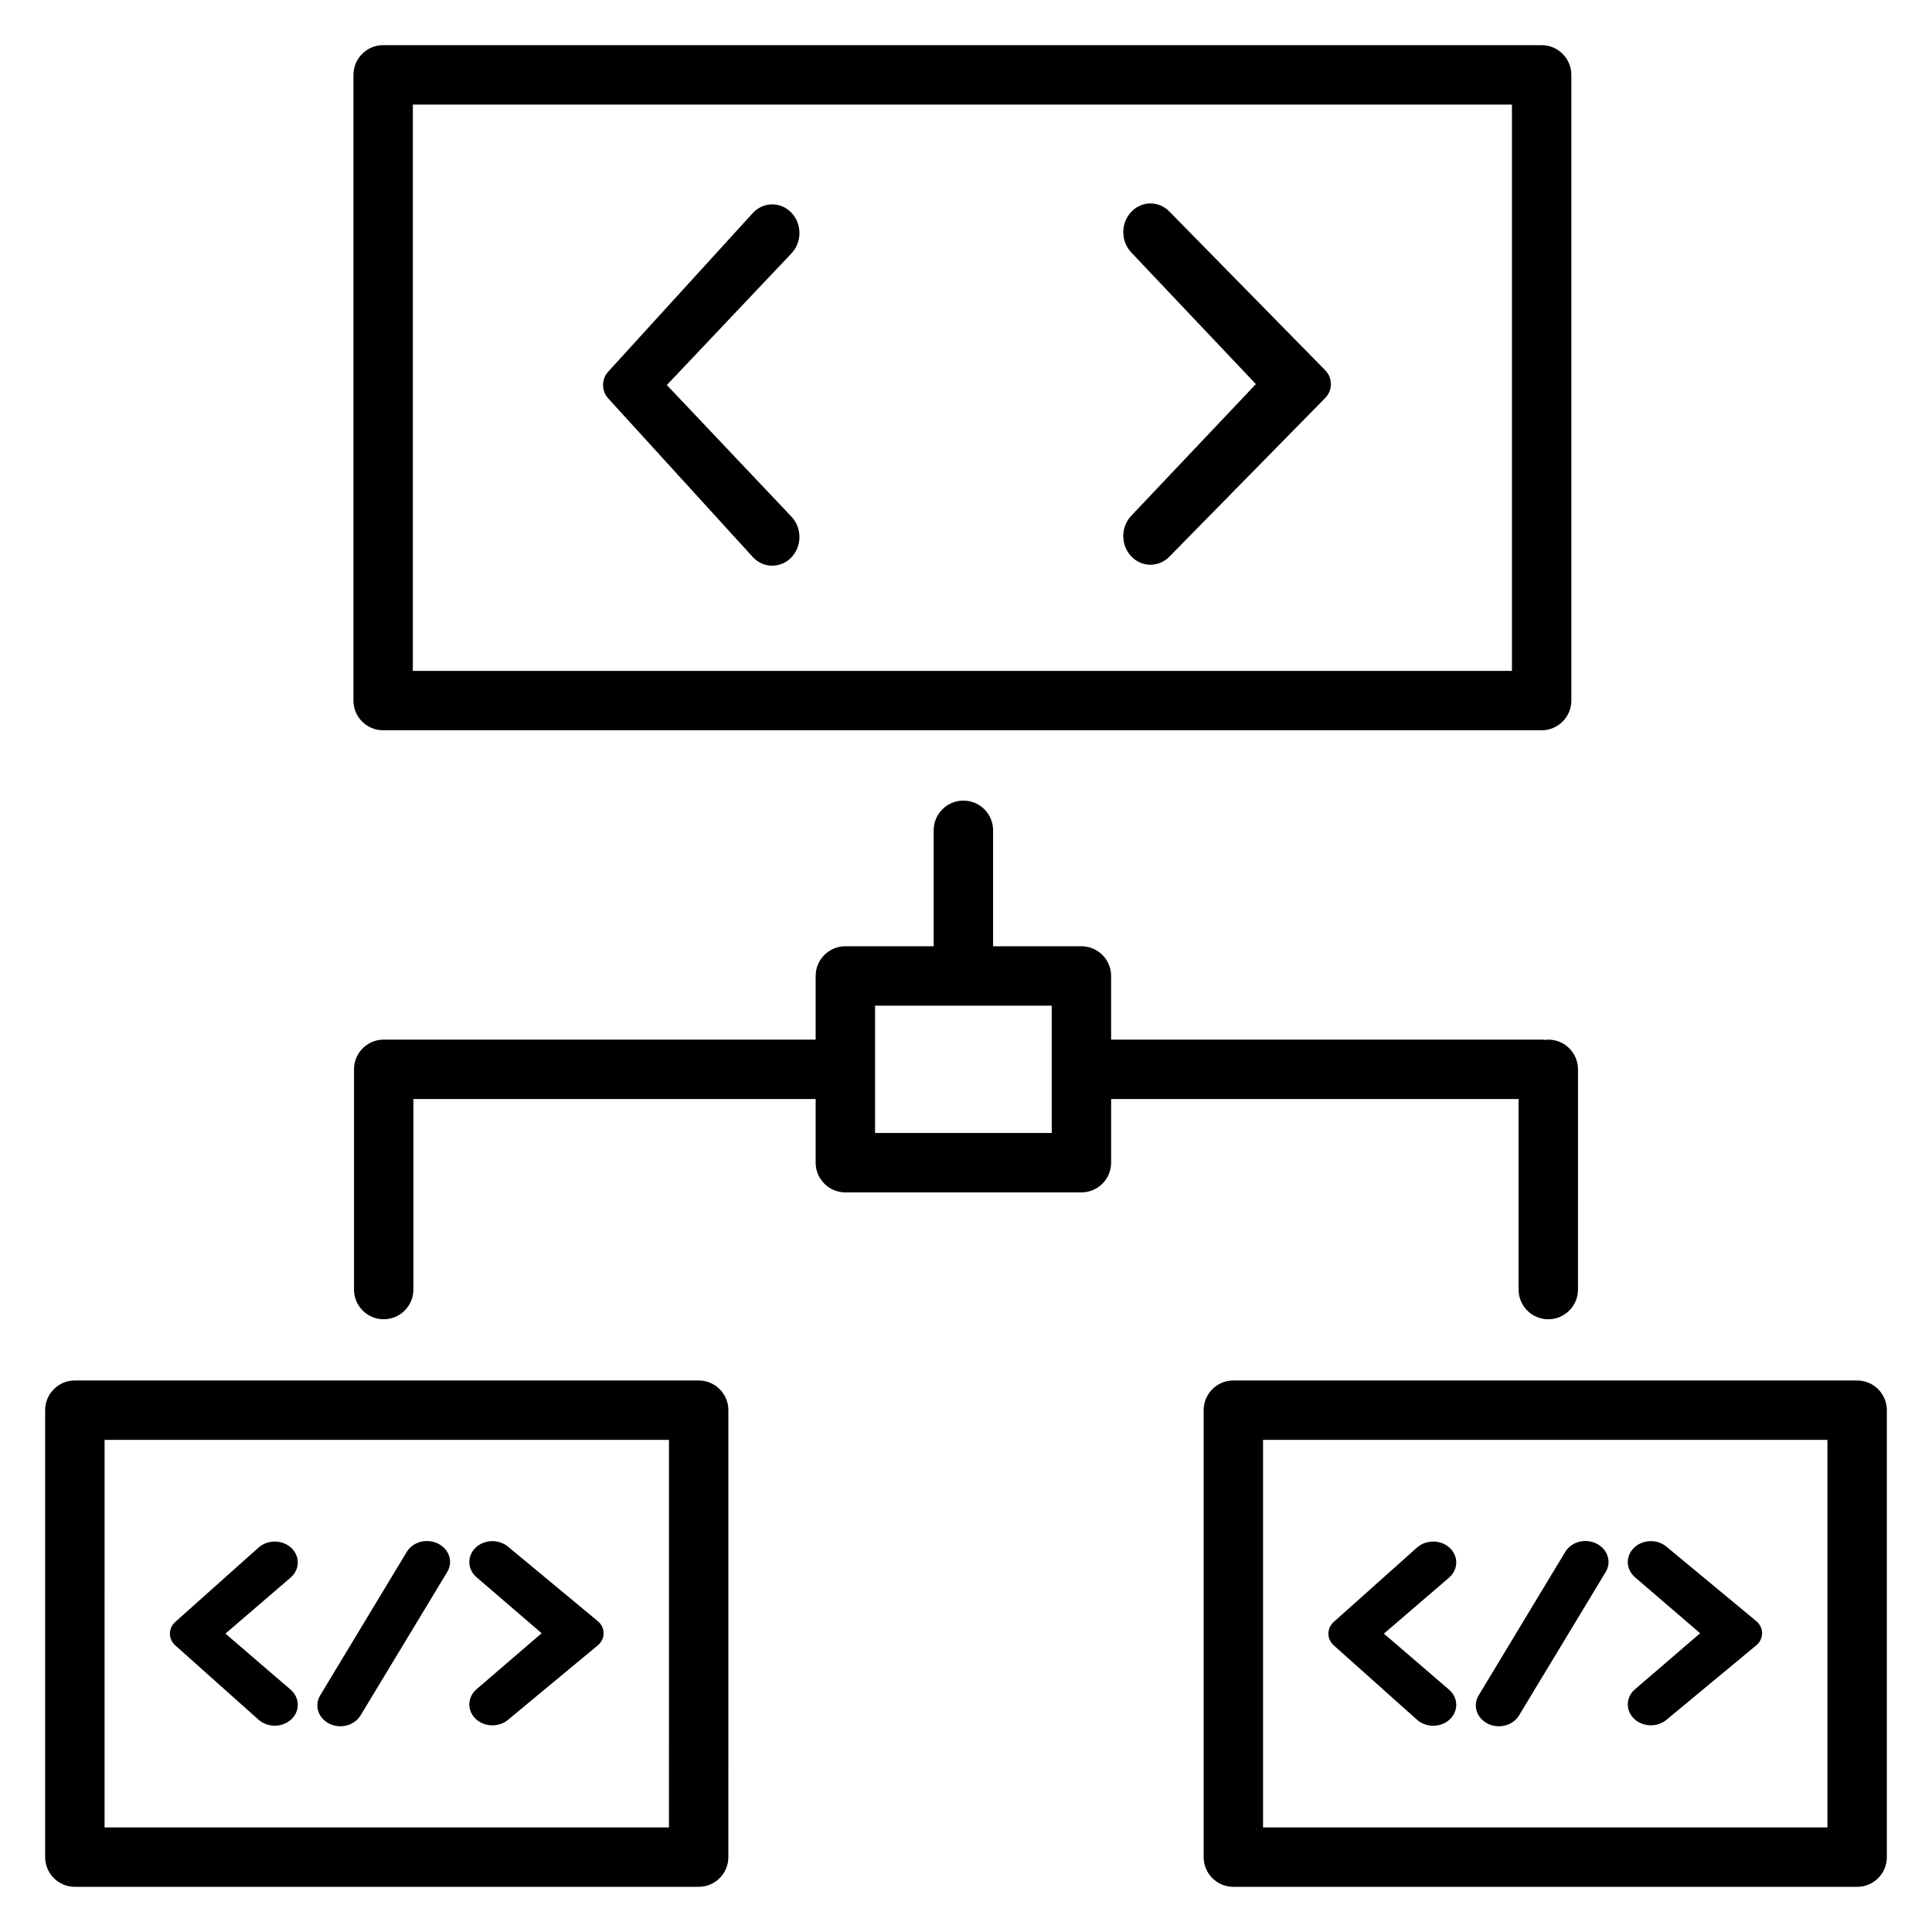 <?xml version="1.0" encoding="UTF-8"?>
<!-- Uploaded to: ICON Repo, www.svgrepo.com, Generator: ICON Repo Mixer Tools -->
<svg fill="#000000" width="800px" height="800px" version="1.1" viewBox="144 144 512 512" xmlns="http://www.w3.org/2000/svg">
 <g>
  <path d="m554.31 493.62c4.344 0 7.871-3.527 7.871-7.871l0.004-58.367c0-4.344-3.527-7.871-7.871-7.871-0.277 0-0.539 0.055-0.809 0.082-0.27-0.027-0.531-0.082-0.809-0.082l-114.24-0.004v-16.867c0-4.344-3.527-7.871-7.871-7.871h-23.406v-30.727c0-4.344-3.527-7.871-7.871-7.871s-7.871 3.527-7.871 7.871v30.727h-23.41c-4.344 0-7.871 3.527-7.871 7.871v16.871l-114.47-0.004c-4.344 0-7.871 3.527-7.871 7.871v58.367c0 4.344 3.527 7.871 7.871 7.871s7.871-3.527 7.871-7.871v-50.492h106.6v16.871c0 4.344 3.527 7.871 7.871 7.871h62.562c4.344 0 7.871-3.527 7.871-7.871v-16.871h107.98v50.496c0 4.348 3.527 7.871 7.871 7.871zm-131.59-49.371h-46.82v-33.738h46.82z"/>
  <path d="m163.84 644.03h165.31c4.344 0 7.871-3.527 7.871-7.871l0.004-118.45c0-4.344-3.527-7.871-7.871-7.871h-165.32c-4.344 0-7.871 3.527-7.871 7.871v118.45c0 4.344 3.527 7.871 7.871 7.871zm7.875-118.45h149.57l-0.004 102.7h-149.57z"/>
  <path d="m636.16 509.84h-165.31c-4.344 0-7.871 3.527-7.871 7.871v118.45c0 4.344 3.527 7.871 7.871 7.871h165.31c4.344 0 7.871-3.527 7.871-7.871v-118.45c0-4.344-3.527-7.871-7.871-7.871zm-7.871 118.45h-149.57v-102.7h149.57z"/>
  <path d="m222.92 558.07c0-1.516-0.691-2.977-1.902-4.016-2.367-2.039-6.07-2.035-8.453 0.023l-22.109 19.742c-0.922 0.824-1.43 1.93-1.43 3.113s0.508 2.289 1.43 3.113l22.109 19.738 0.027 0.023c1.18 1.016 2.695 1.523 4.211 1.523s3.035-0.508 4.215-1.523c1.203-1.039 1.898-2.5 1.898-4.012 0-1.516-0.691-2.977-1.898-4.016l-17.273-14.852 17.273-14.855c1.203-1.035 1.902-2.492 1.902-4.004z"/>
  <path d="m278.7 553.94c-2.367-2.031-6.066-2.031-8.43 0-1.203 1.035-1.898 2.5-1.898 4.012s0.688 2.977 1.898 4.019l17.273 14.852-17.273 14.852c-1.203 1.035-1.898 2.5-1.898 4.012s0.688 2.977 1.895 4.019h0.004c1.184 1.02 2.707 1.527 4.223 1.527 1.508 0 3.016-0.5 4.18-1.504l23.738-19.68c0.988-0.824 1.555-2 1.555-3.223 0-1.23-0.57-2.402-1.555-3.215z"/>
  <path d="m259.85 552.96c-2.961-1.32-6.504-0.281-8.062 2.32l-22.945 38.023-0.004 0.012c-0.766 1.281-0.945 2.762-0.496 4.168 0.477 1.496 1.629 2.738 3.168 3.422 0.875 0.391 1.793 0.57 2.703 0.57 2.164 0 4.25-1.047 5.344-2.879l22.973-38.027c0.77-1.281 0.949-2.766 0.5-4.172-0.469-1.508-1.633-2.754-3.18-3.438z"/>
  <path d="m519.57 599.79 0.027 0.023c1.184 1.02 2.699 1.527 4.215 1.527s3.031-0.508 4.211-1.527c1.207-1.039 1.898-2.5 1.898-4.012 0-1.516-0.691-2.977-1.898-4.016l-17.277-14.852 17.277-14.855c1.207-1.039 1.898-2.5 1.898-4.012 0-1.516-0.691-2.977-1.898-4.016-2.371-2.039-6.066-2.031-8.453 0.023l-22.109 19.746c-0.922 0.824-1.426 1.926-1.426 3.109 0 1.184 0.504 2.285 1.426 3.113z"/>
  <path d="m575.38 595.68c0 1.512 0.691 2.977 1.898 4.019 1.184 1.02 2.707 1.527 4.223 1.527 1.508 0 3.016-0.5 4.18-1.504l23.738-19.68c0.988-0.824 1.559-2 1.559-3.223-0.004-1.23-0.57-2.402-1.559-3.215l-23.711-19.656c-2.375-2.043-6.066-2.035-8.43 0-1.203 1.035-1.895 2.5-1.898 4.012 0 1.512 0.691 2.977 1.898 4.019l17.277 14.852-17.277 14.852c-1.207 1.023-1.895 2.484-1.898 3.996z"/>
  <path d="m538.52 600.91c0.871 0.391 1.789 0.57 2.699 0.57 2.168 0 4.246-1.047 5.344-2.879l22.977-38.027c0.766-1.285 0.945-2.769 0.5-4.176-0.477-1.5-1.637-2.75-3.184-3.434-2.973-1.324-6.512-0.285-8.062 2.32l-22.945 38.023-0.008 0.012c-0.762 1.281-0.941 2.762-0.496 4.168 0.484 1.496 1.641 2.738 3.176 3.422z"/>
  <path d="m245.54 337.53h307.01c4.344 0 7.871-3.527 7.871-7.871v-165.82c0-4.344-3.527-7.871-7.871-7.871h-307.01c-4.344 0-7.871 3.527-7.871 7.871v165.82c-0.004 4.348 3.523 7.875 7.871 7.875zm7.871-165.82h291.27v150.08h-291.27z"/>
  <path d="m353.75 200.39c-2.812-2.973-7.371-2.973-10.188 0l-38.41 42.137c-1.785 1.961-1.785 5.062 0 7.023l38.41 42.137c2.812 2.973 7.371 2.973 10.188 0 2.812-2.973 2.812-7.785 0-10.758l-33.031-34.891 33.031-34.891c2.816-2.973 2.816-7.785 0-10.758z"/>
  <path d="m453.98 200.14c-2.812-2.973-7.371-2.973-10.188 0-2.812 2.973-2.812 7.785 0 10.758l33.031 34.891-33.031 34.891c-2.812 2.973-2.812 7.785 0 10.758s7.371 2.973 10.188 0l41.246-42c1.957-1.992 1.957-5.297 0-7.285z"/>
 </g>
</svg>
